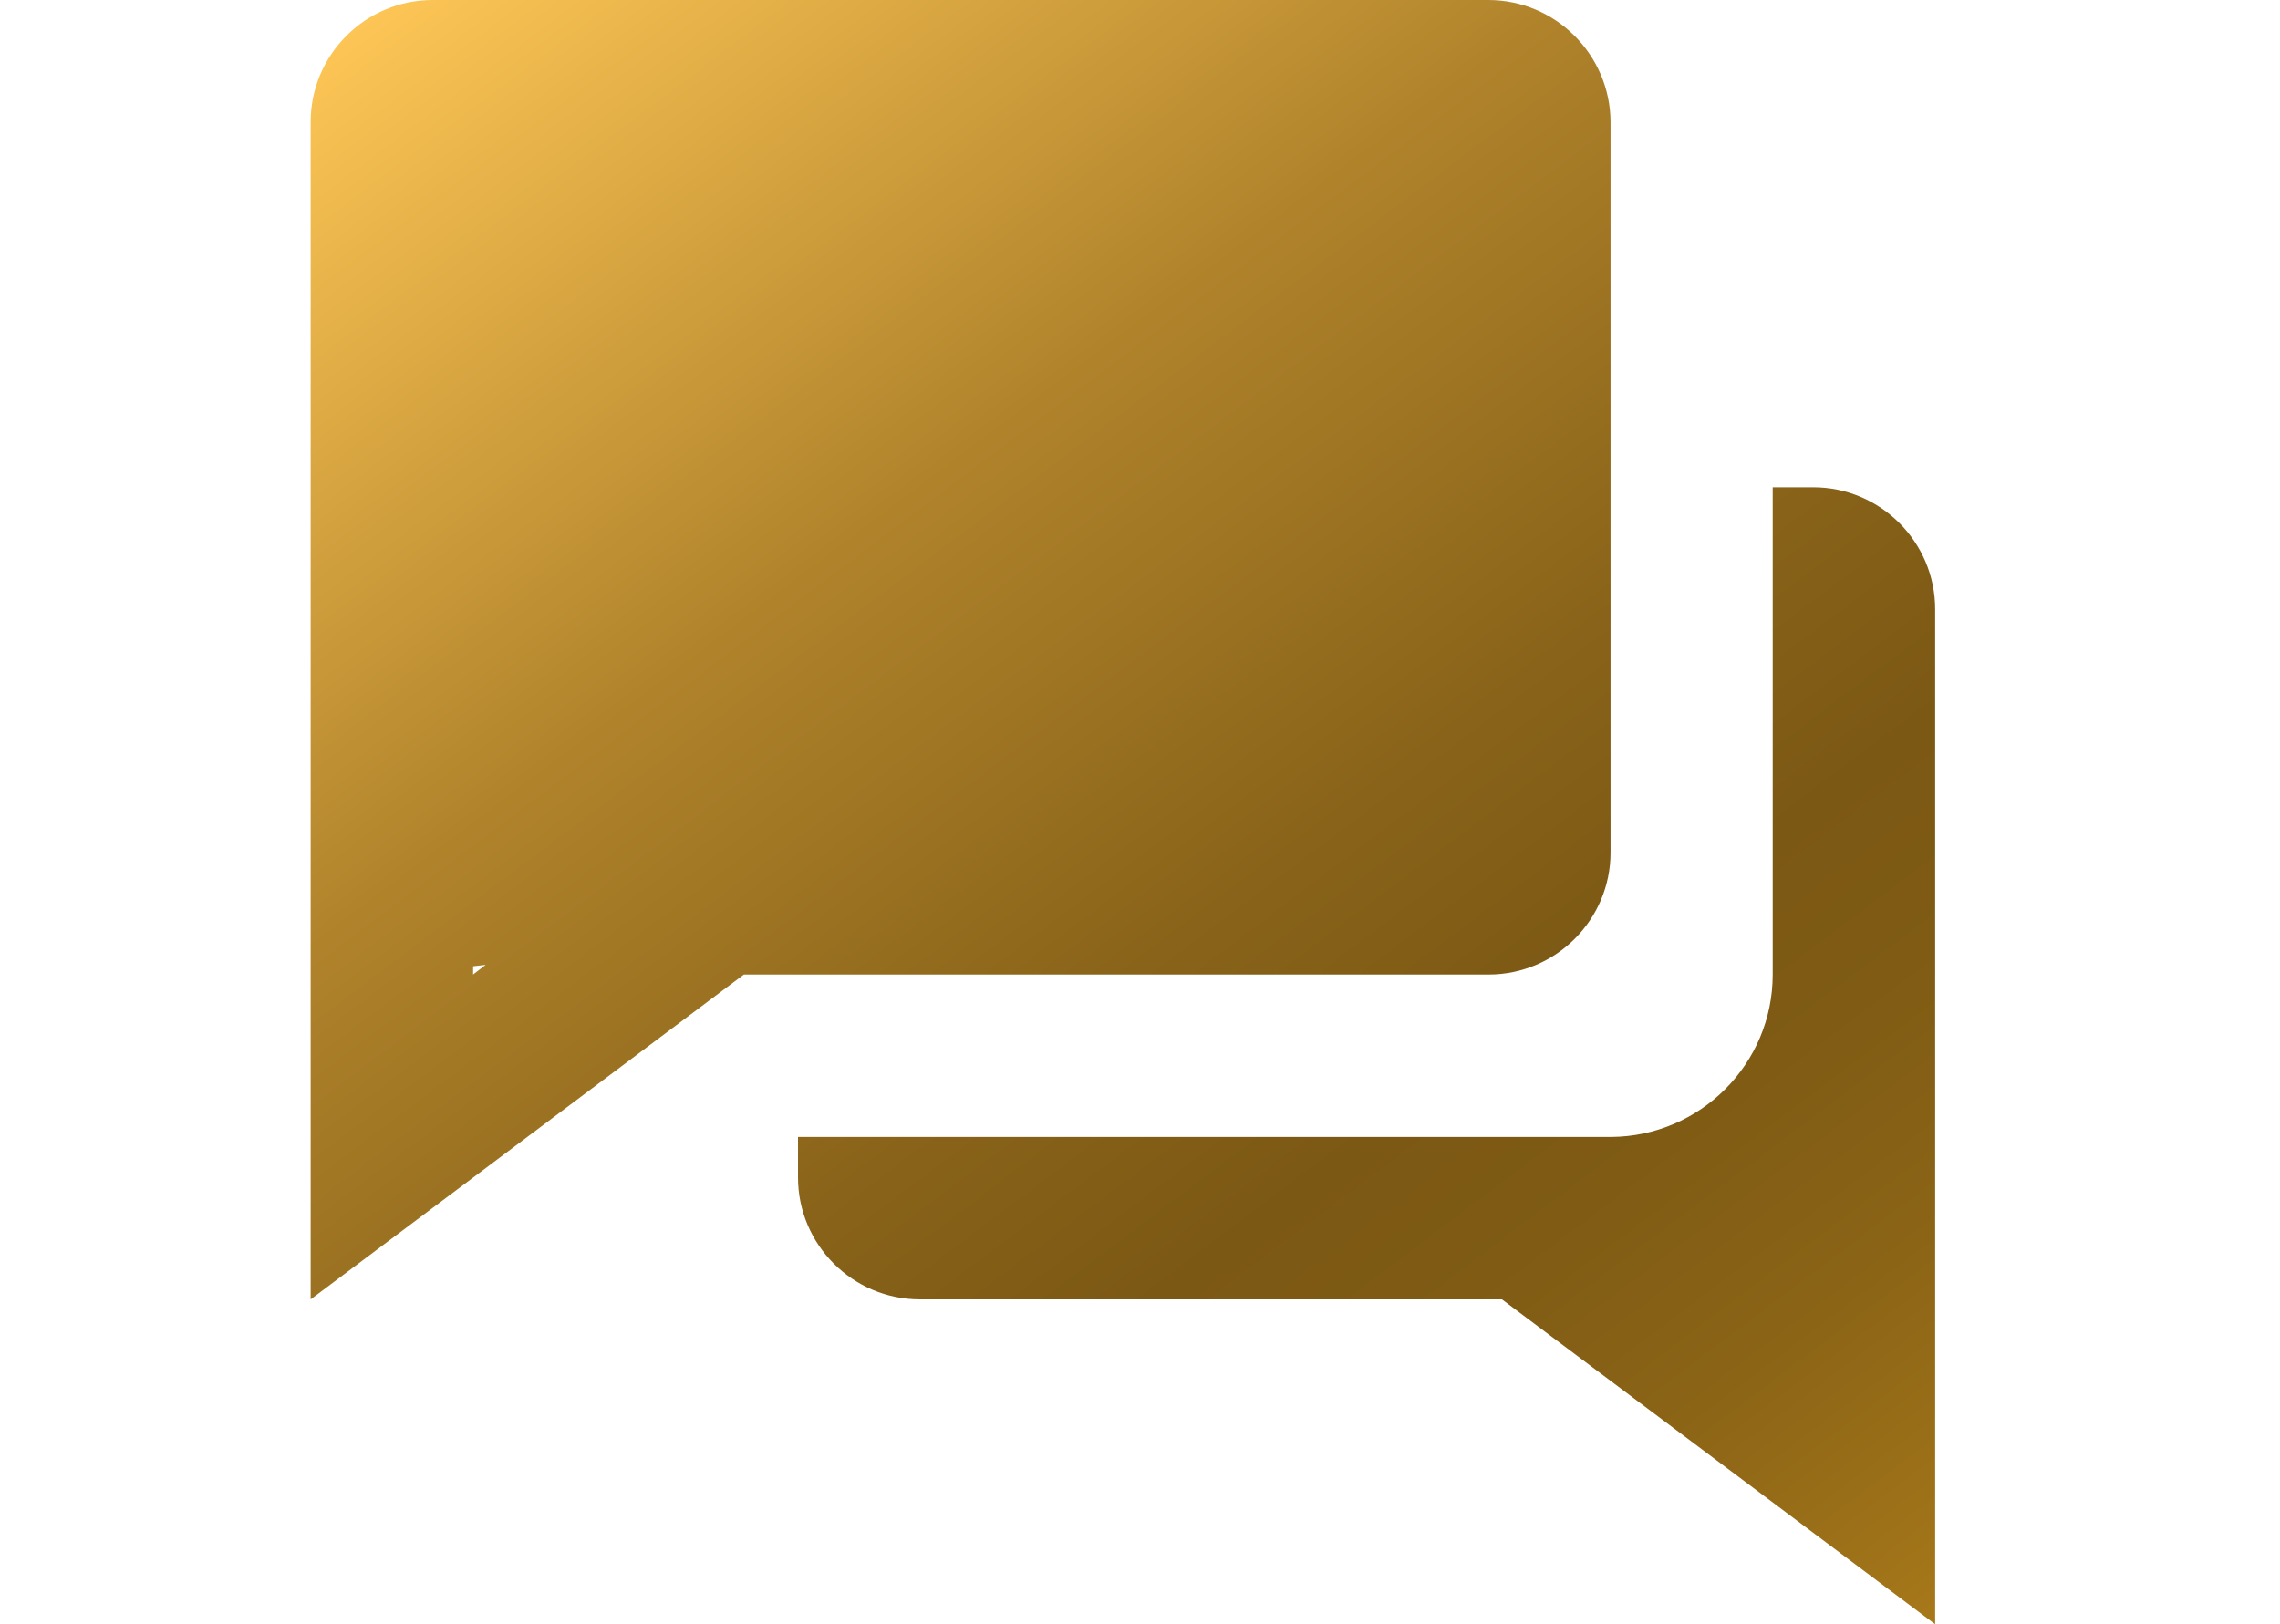 <?xml version="1.0" encoding="utf-8"?>
<!-- Generator: Adobe Illustrator 27.0.1, SVG Export Plug-In . SVG Version: 6.00 Build 0)  -->
<svg version="1.1" id="Capa_1" xmlns="http://www.w3.org/2000/svg" xmlns:xlink="http://www.w3.org/1999/xlink" x="0px" y="0px"
	 viewBox="0 0 800 570" style="enable-background:new 0 0 800 570;" xml:space="preserve">
<style type="text/css">
	.st0{fill:url(#SVGID_1_);}
</style>
<linearGradient id="SVGID_1_" gradientUnits="userSpaceOnUse" x1="148.265" y1="-8.136" x2="618.47" y2="615.629">
	<stop  offset="0" style="stop-color:#FCC556"/>
	<stop  offset="9.949336e-03" style="stop-color:#FAC354"/>
	<stop  offset="0.319" style="stop-color:#B0832B"/>
	<stop  offset="0.549" style="stop-color:#896319"/>
	<stop  offset="0.673" style="stop-color:#7B5814"/>
	<stop  offset="0.755" style="stop-color:#7F5B14"/>
	<stop  offset="0.858" style="stop-color:#8B6416"/>
	<stop  offset="0.972" style="stop-color:#A17419"/>
	<stop  offset="1" style="stop-color:#A7791A"/>
</linearGradient>
<path class="st0" d="M422.5,342h99.8c23.6,0,42.8-19.2,42.8-42.8V42.8C565,19.2,545.8,0,522.2,0H151.8C128.2,0,109,19.2,109,42.8
	V456l152-114H422.5z M166,339.1l4.4-0.5L166,342V339.1z M636.2,171H622v171c0,31.4-25.5,56.8-56.7,57H280v14.2
	c0,23.6,19.2,42.8,42.8,42.8H527l152,114V213.8C679,190.2,659.8,171,636.2,171z"/>
</svg>
